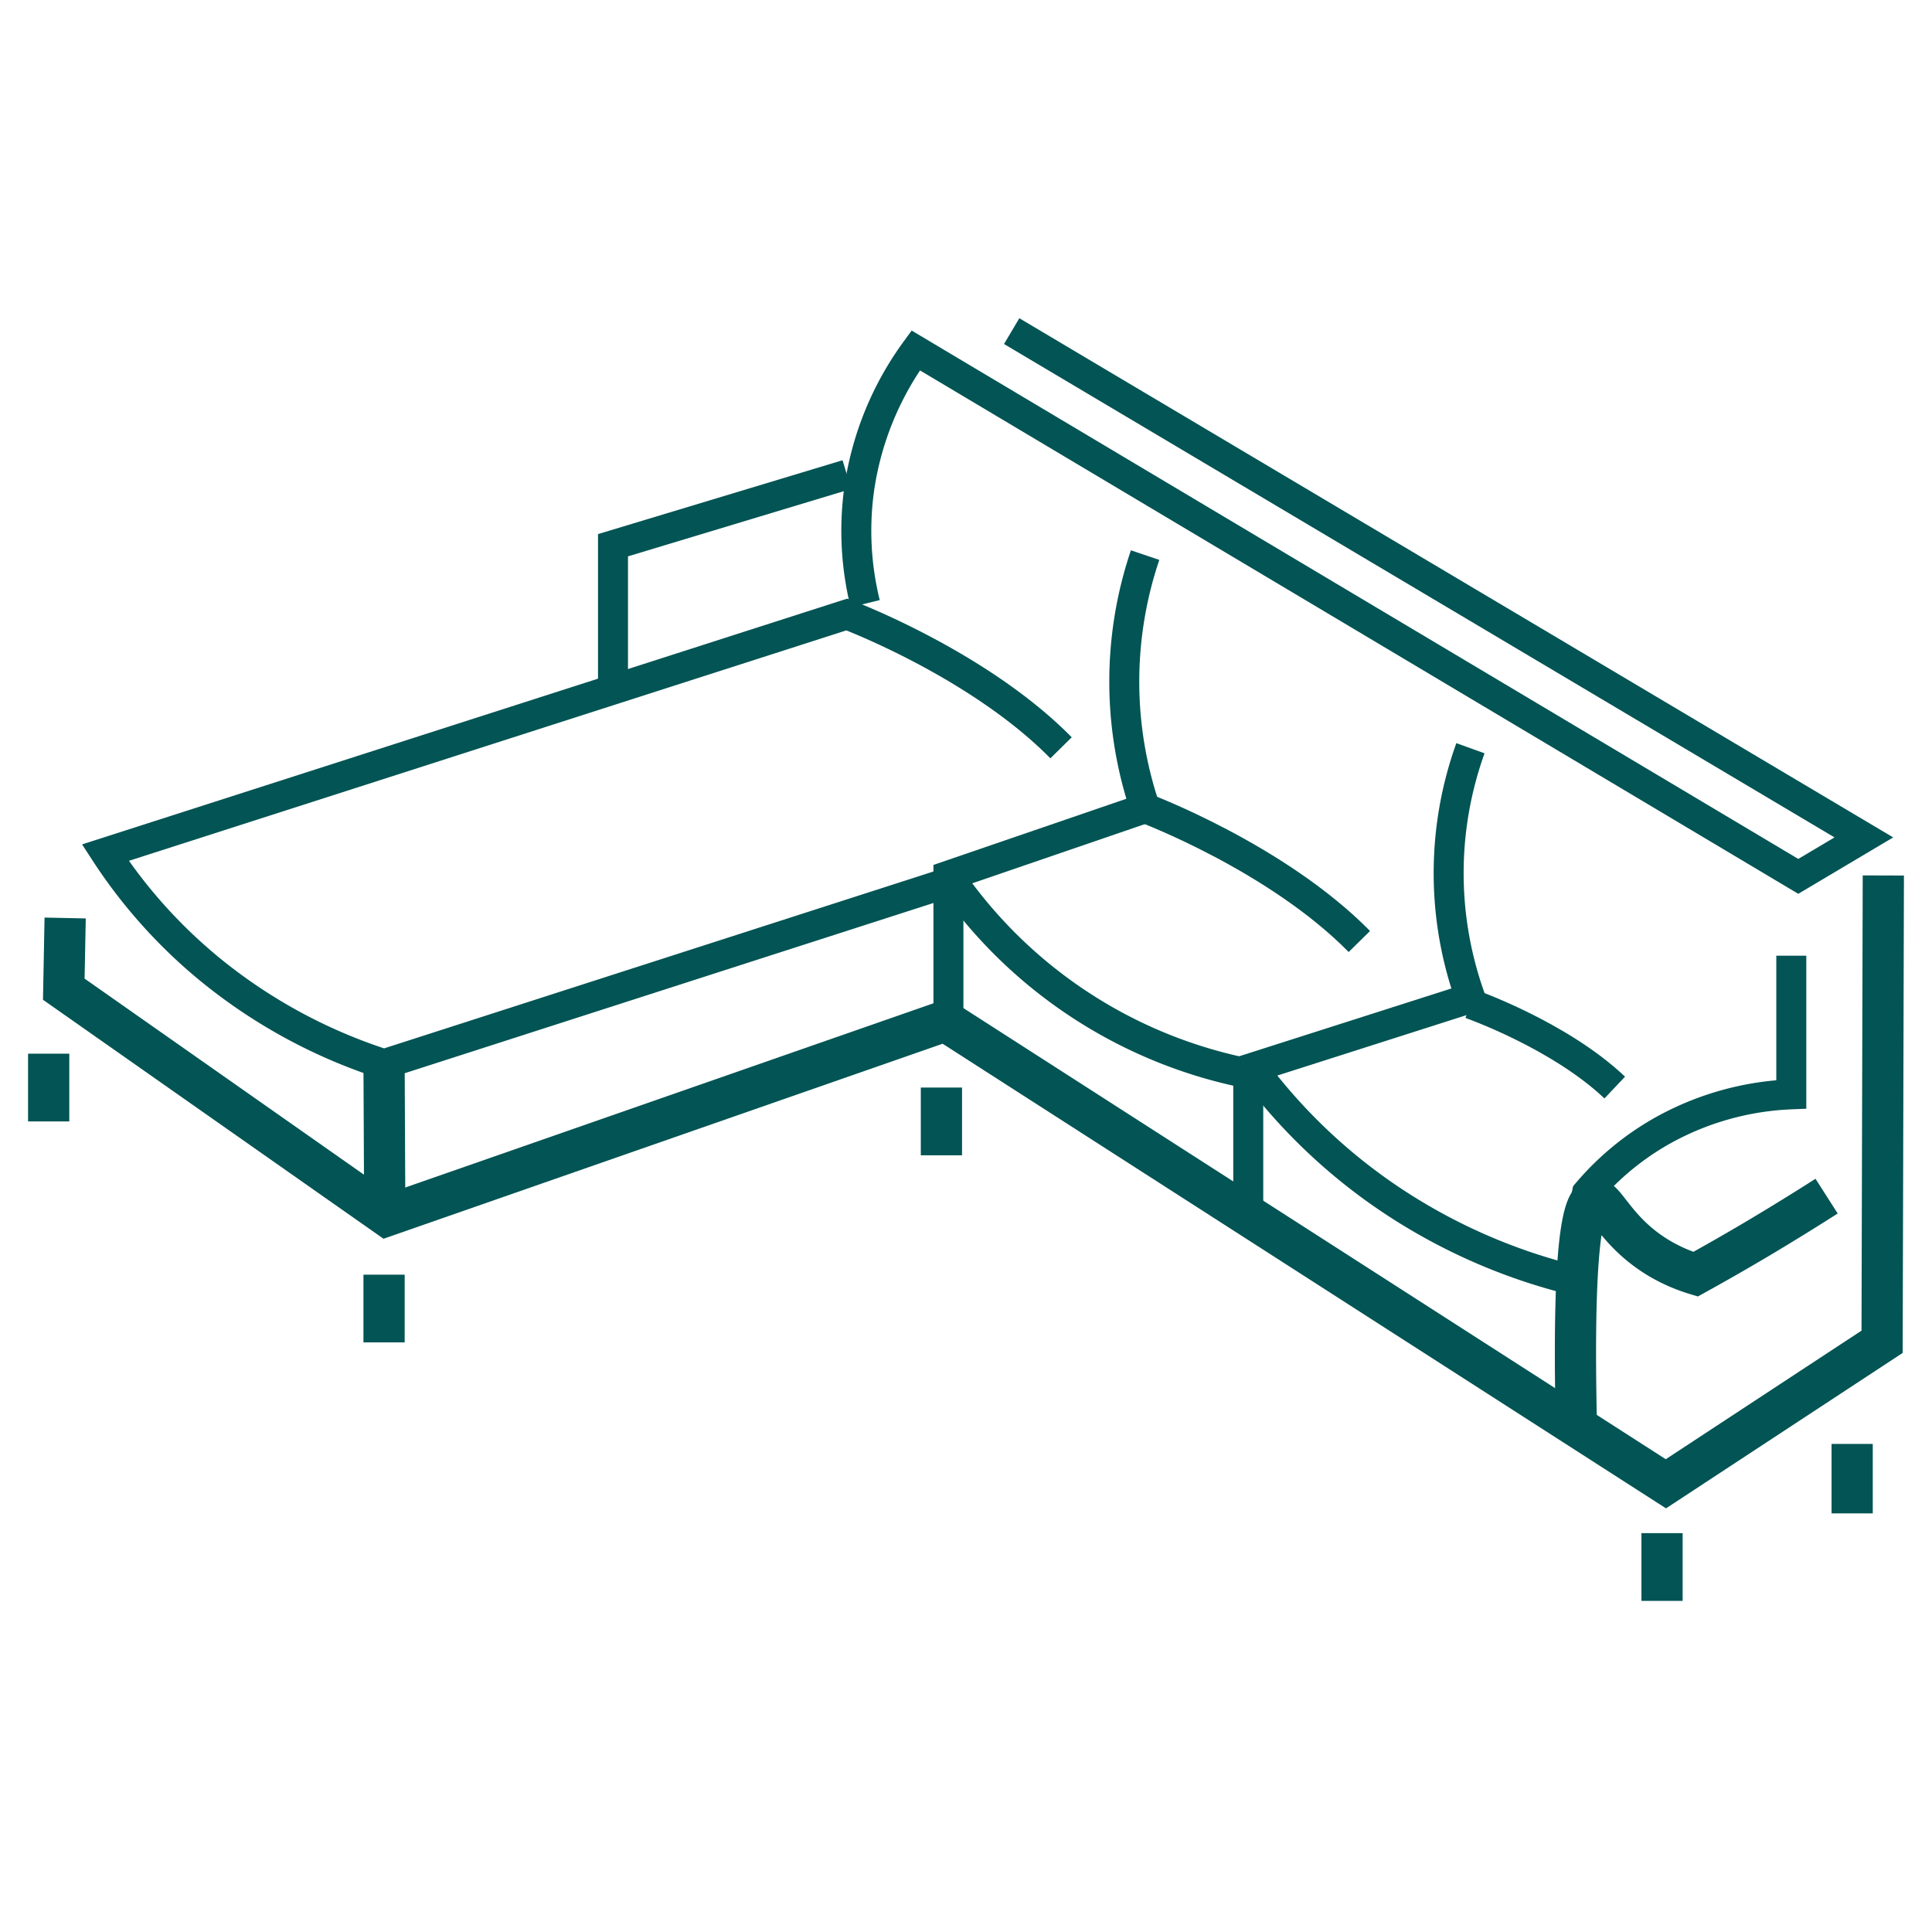 <svg xmlns="http://www.w3.org/2000/svg" id="&#x5716;&#x5C64;_1" data-name="&#x5716;&#x5C64; 1" viewBox="0 0 515.62 515.62"><title>商品列表</title><line x1="494.31" y1="385.36" x2="494.31" y2="403.9" style="fill:none;stroke:#035454;stroke-miterlimit:10;stroke-width:11px"></line><path d="M230.9,161.11a81.25,81.25,0,0,1-1.51-31.19,82.75,82.75,0,0,1,15-36.4L479.93,233.89l17.5-10.4L270,88.37" style="fill:none;stroke:#035454;stroke-miterlimit:10;stroke-width:8px"></path><path d="M478.07,255.06v37a76.81,76.81,0,0,0-33.32,9.1,73.72,73.72,0,0,0-21.2,17.22q-2.26,11.52-4.54,23.05a153.3,153.3,0,0,1-41.1-17A149.42,149.42,0,0,1,335.78,287a126.67,126.67,0,0,1-81.65-51.82L102.5,284a142.25,142.25,0,0,1-45.76-24.7,136.82,136.82,0,0,1-28.63-31.74L226,164s35.11,13.16,57.18,35.58" style="fill:none;stroke:#035454;stroke-miterlimit:10;stroke-width:8px"></path><path d="M17.39,245q-.2,9.48-.37,19l86.18,60.48,149.08-52L444.6,396l57.7-37.9.33-124.45" style="fill:none;stroke:#035454;stroke-miterlimit:10;stroke-width:11px"></path><path d="M305.61,148.15a105.37,105.37,0,0,0,0,67.54l-52.49,18v39.15" style="fill:none;stroke:#035454;stroke-miterlimit:10;stroke-width:8px"></path><path d="M392.44,199.69a98.49,98.49,0,0,0,0,66.69l-59.3,18.94V328.1" style="fill:none;stroke:#035454;stroke-miterlimit:10;stroke-width:8px"></path><path d="M305.61,215.69s35.11,13.16,57.18,35.58" style="fill:none;stroke:#035454;stroke-miterlimit:10;stroke-width:8px"></path><path d="M392.43,267.9s23.65,8.27,38.52,22.35" style="fill:none;stroke:#035454;stroke-miterlimit:10;stroke-width:8px"></path><polyline points="226.02 126.66 163.6 145.51 163.6 184.5" style="fill:none;stroke:#035454;stroke-miterlimit:10;stroke-width:8px"></polyline><line x1="102.5" y1="283.98" x2="102.69" y2="324.87" style="fill:none;stroke:#035454;stroke-miterlimit:10;stroke-width:11px"></line><line x1="102.5" y1="340.19" x2="102.5" y2="358.26" style="fill:none;stroke:#035454;stroke-miterlimit:10;stroke-width:11px"></line><line x1="251.25" y1="290.25" x2="251.25" y2="308.33" style="fill:none;stroke:#035454;stroke-miterlimit:10;stroke-width:11px"></line><line x1="443.57" y1="409.17" x2="443.57" y2="427.25" style="fill:none;stroke:#035454;stroke-miterlimit:10;stroke-width:11px"></line><line x1="12.99" y1="281.21" x2="12.99" y2="299.29" style="fill:none;stroke:#035454;stroke-miterlimit:10;stroke-width:11px"></line><path d="M487.49,319.23q-8.73,5.58-18.17,11.21-8.55,5.07-16.81,9.63a44.2,44.2,0,0,1-9.44-4.11c-11.92-7-14.62-16.27-17.5-15.92-3.21.39-5.95,12.64-4.86,60.57" style="fill:none;stroke:#035454;stroke-miterlimit:10;stroke-width:11px"></path></svg>